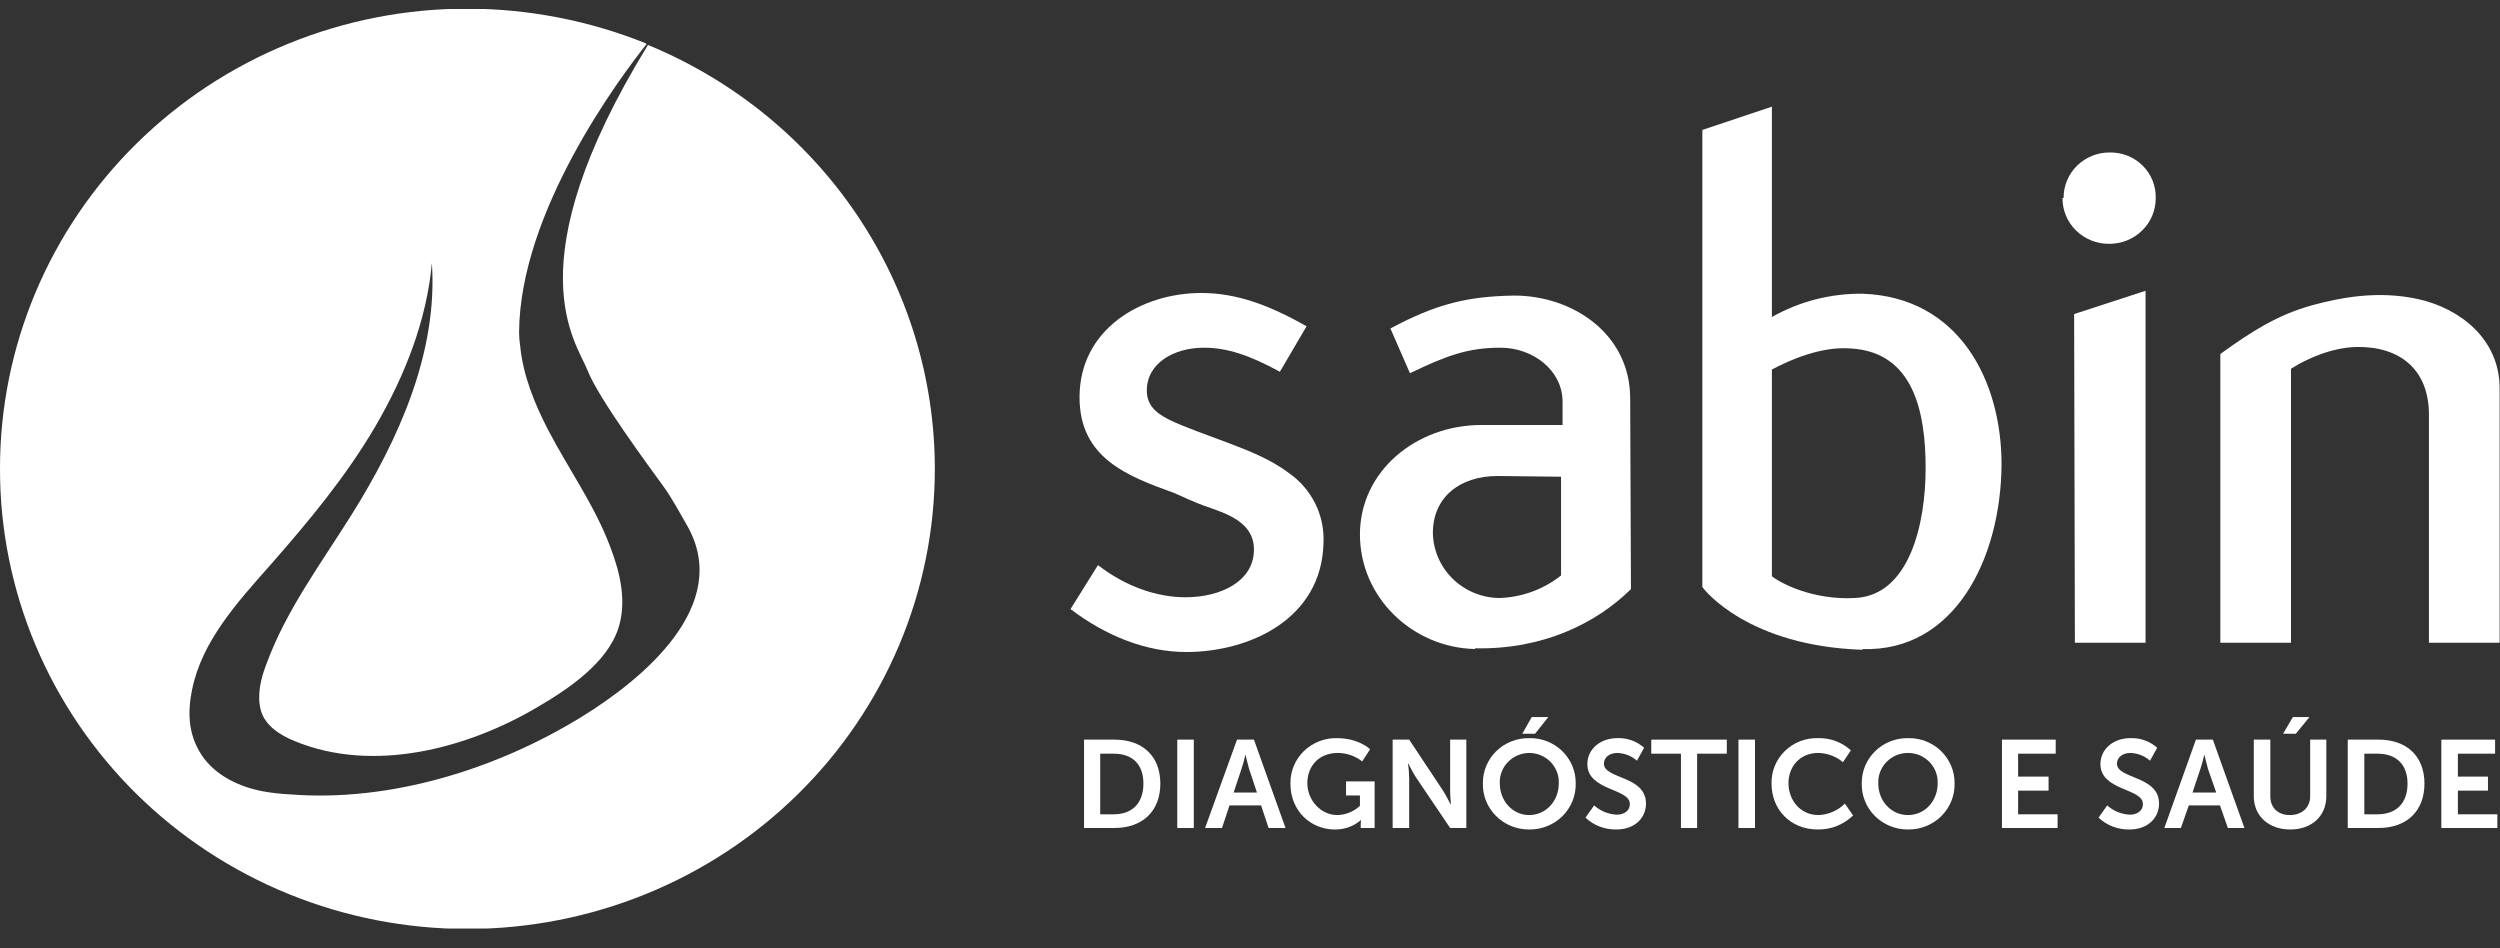 <svg width="87" height="33" viewBox="0 0 87 33" fill="none" xmlns="http://www.w3.org/2000/svg">
<rect x="0" y="0" width="87" height="33" fill="#333333" stroke="none"/>
<g clip-path="url(#clip0_2154_10220)">
<path fill-rule="evenodd" clip-rule="evenodd" d="M37.254 21.197L38.209 19.666C39.19 20.425 40.276 20.785 41.257 20.785C42.473 20.785 43.663 20.232 43.637 19.087C43.611 18.148 42.656 17.864 41.924 17.607C41.571 17.479 41.204 17.311 40.864 17.157C39.216 16.565 37.568 15.934 37.568 13.824C37.568 11.457 39.713 10.196 41.806 10.196C43.036 10.196 44.174 10.62 45.469 11.354L44.54 12.937C43.454 12.345 42.682 12.1 41.898 12.1C40.864 12.1 39.909 12.628 39.909 13.593C39.909 14.056 40.171 14.352 40.694 14.609C41.217 14.867 42.054 15.15 42.761 15.42C43.467 15.69 44.226 15.986 44.854 16.462C45.248 16.737 45.564 17.105 45.775 17.532C45.985 17.96 46.082 18.433 46.057 18.907C45.992 21.544 43.48 22.69 41.283 22.69C39.883 22.69 38.497 22.136 37.254 21.197Z" fill="white"/>
<path fill-rule="evenodd" clip-rule="evenodd" d="M52.114 16.565C50.793 16.565 49.864 17.311 49.864 18.546C49.874 19.144 50.12 19.714 50.549 20.137C50.979 20.559 51.559 20.801 52.166 20.811C52.953 20.789 53.712 20.513 54.324 20.026V16.59L52.114 16.565ZM51.329 22.586C49.144 22.535 47.326 20.785 47.326 18.598C47.326 16.41 49.262 14.789 51.564 14.789H54.377V13.978C54.377 12.885 53.343 12.1 52.218 12.1C51.093 12.1 50.348 12.37 49.066 12.988L48.386 11.431C49.995 10.569 51.08 10.311 52.702 10.286C54.691 10.286 56.731 11.585 56.731 13.876L56.757 20.502C55.541 21.699 53.683 22.612 51.329 22.561V22.586Z" fill="white"/>
<path fill-rule="evenodd" clip-rule="evenodd" d="M64.383 12.126C63.376 12.049 62.29 12.525 61.662 12.859V20.052C61.976 20.309 63.114 20.888 64.54 20.811C66.45 20.734 67.012 18.225 67.012 16.295C67.012 14.365 66.607 12.255 64.409 12.126H64.383ZM64.815 22.612C60.864 22.484 59.321 20.554 59.242 20.425V4.522L61.662 3.711V11.032C62.62 10.489 63.709 10.209 64.815 10.222C68.176 10.337 69.654 13.245 69.654 16.166C69.628 19.486 67.993 22.69 64.815 22.587V22.612Z" fill="white"/>
<path fill-rule="evenodd" clip-rule="evenodd" d="M72.18 10.929L74.665 10.119V22.368H72.206L72.18 10.929ZM71.814 6.889C71.812 6.681 71.852 6.474 71.933 6.281C72.013 6.089 72.131 5.913 72.281 5.766C72.431 5.619 72.609 5.502 72.805 5.423C73.001 5.344 73.211 5.305 73.423 5.306C73.634 5.303 73.844 5.341 74.041 5.42C74.237 5.498 74.415 5.615 74.564 5.763C74.713 5.911 74.83 6.087 74.908 6.28C74.986 6.474 75.024 6.681 75.019 6.889C75.02 7.099 74.98 7.307 74.899 7.502C74.818 7.696 74.698 7.873 74.547 8.021C74.396 8.17 74.217 8.287 74.019 8.367C73.822 8.446 73.61 8.486 73.397 8.485C73.183 8.486 72.971 8.446 72.774 8.367C72.576 8.287 72.397 8.17 72.246 8.021C72.095 7.873 71.975 7.696 71.894 7.502C71.814 7.307 71.773 7.099 71.775 6.889H71.814Z" fill="white"/>
<path fill-rule="evenodd" clip-rule="evenodd" d="M84.527 14.429C84.527 12.885 83.546 12.049 82.003 12.074C81.139 12.1 80.289 12.473 79.727 12.833V22.368H77.268V12.319C78.353 11.534 79.256 10.955 80.472 10.62C81.427 10.363 82.748 10.093 84.174 10.414C85.6 10.736 86.987 11.791 86.987 13.515V22.368H84.527V14.429Z" fill="white"/>
<path fill-rule="evenodd" clip-rule="evenodd" d="M22.604 1.587L22.551 1.562C17.842 9.23 20.066 11.907 20.445 12.885C20.825 13.863 22.604 16.256 23.114 16.963C23.415 17.388 23.65 17.838 23.912 18.289C25.494 21.055 22.381 23.628 20.249 24.941C17.306 26.755 13.591 27.926 10.072 27.643C9.765 27.628 9.459 27.593 9.157 27.54C8.332 27.386 7.482 26.987 7.011 26.266C6.54 25.546 6.527 24.774 6.684 24.002C7.024 22.316 8.254 20.965 9.405 19.666C10.739 18.147 12.047 16.577 13.068 14.828C14.088 13.078 14.847 11.16 15.03 9.153C15.239 12.267 13.879 15.291 12.217 17.941C11.158 19.627 9.954 21.248 9.274 23.101C9.078 23.603 8.934 24.195 9.078 24.722C9.222 25.25 9.745 25.584 10.255 25.79C12.989 26.922 16.273 26.047 18.706 24.606C19.765 23.989 21.125 23.075 21.518 21.866C21.819 20.939 21.583 19.936 21.243 19.048C20.707 17.607 19.791 16.333 19.072 14.956C18.601 14.043 18.208 13.078 18.104 12.061C18.078 11.895 18.065 11.727 18.064 11.559C18.091 7.365 21.557 2.72 22.499 1.536H22.512L22.447 1.497C20.482 0.711 18.381 0.305 16.259 0.301C14.122 0.301 12.005 0.715 10.031 1.521C8.057 2.326 6.263 3.506 4.753 4.994C3.243 6.482 2.046 8.248 1.23 10.192C0.415 12.135 -0.003 14.218 2.1049e-05 16.32C-0.002 18.422 0.418 20.503 1.234 22.445C2.05 24.386 3.248 26.151 4.758 27.638C6.268 29.124 8.061 30.303 10.034 31.108C12.008 31.912 14.123 32.327 16.259 32.327C18.396 32.327 20.512 31.913 22.487 31.108C24.461 30.304 26.255 29.125 27.766 27.638C29.277 26.152 30.475 24.387 31.293 22.445C32.111 20.503 32.532 18.422 32.532 16.32C32.532 13.176 31.59 10.102 29.825 7.482C28.059 4.862 25.547 2.812 22.604 1.587Z" fill="white"/>
<path d="M37.725 25.739H38.784C39.752 25.739 40.38 26.305 40.38 27.27C40.38 28.235 39.752 28.814 38.784 28.814H37.725V25.739ZM38.758 28.338C39.386 28.338 39.791 27.965 39.791 27.27C39.791 26.575 39.386 26.228 38.758 26.228H38.287V28.338H38.758Z" fill="white"/>
<path d="M40.969 25.739H41.544V28.814H40.969V25.739Z" fill="white"/>
<path d="M43.886 28.029H42.787L42.525 28.814H41.937L43.048 25.739H43.637L44.736 28.814H44.147L43.886 28.029ZM43.336 26.279C43.301 26.44 43.257 26.599 43.205 26.755L42.931 27.579H43.742L43.467 26.755C43.415 26.575 43.349 26.279 43.349 26.279H43.336Z" fill="white"/>
<path d="M46.529 25.688C47.287 25.688 47.68 26.073 47.68 26.073L47.405 26.498C47.167 26.311 46.872 26.207 46.568 26.202C45.874 26.202 45.495 26.678 45.495 27.257C45.495 27.836 45.953 28.364 46.542 28.364C46.835 28.357 47.115 28.242 47.326 28.042V27.682H46.842V27.193H47.837V28.814H47.353V28.673C47.353 28.629 47.358 28.586 47.366 28.544H47.353C47.103 28.758 46.781 28.872 46.45 28.866C45.626 28.866 44.907 28.235 44.907 27.27C44.903 27.06 44.943 26.852 45.023 26.657C45.103 26.463 45.223 26.286 45.374 26.139C45.526 25.991 45.706 25.875 45.905 25.797C46.103 25.72 46.315 25.682 46.529 25.688Z" fill="white"/>
<path d="M48.464 25.739H49.039L50.217 27.514C50.334 27.695 50.478 27.991 50.478 27.991H50.491C50.491 27.991 50.465 27.695 50.465 27.514V25.739H51.028V28.814H50.465L49.275 27.051C49.157 26.871 49.013 26.575 49.013 26.575H49C49.022 26.733 49.035 26.892 49.039 27.051V28.814H48.464V25.739Z" fill="white"/>
<path d="M53.213 25.688C53.425 25.682 53.636 25.719 53.834 25.796C54.031 25.873 54.211 25.988 54.362 26.134C54.514 26.281 54.633 26.456 54.715 26.648C54.796 26.841 54.837 27.049 54.835 27.257C54.84 27.469 54.802 27.679 54.723 27.876C54.643 28.073 54.524 28.251 54.373 28.402C54.221 28.552 54.04 28.67 53.841 28.75C53.642 28.83 53.428 28.869 53.213 28.866C52.999 28.867 52.787 28.827 52.589 28.746C52.391 28.666 52.212 28.547 52.062 28.397C51.912 28.247 51.794 28.069 51.715 27.873C51.636 27.677 51.599 27.468 51.604 27.257C51.602 27.05 51.643 26.844 51.723 26.651C51.803 26.459 51.922 26.285 52.072 26.139C52.222 25.992 52.4 25.877 52.596 25.8C52.792 25.722 53.002 25.684 53.213 25.688ZM53.213 28.364C53.788 28.364 54.246 27.888 54.246 27.257C54.252 27.121 54.229 26.984 54.179 26.856C54.13 26.729 54.054 26.612 53.958 26.513C53.861 26.415 53.746 26.337 53.618 26.283C53.49 26.23 53.352 26.202 53.213 26.202C53.075 26.204 52.939 26.233 52.812 26.287C52.686 26.341 52.572 26.42 52.477 26.518C52.381 26.616 52.307 26.732 52.259 26.859C52.21 26.986 52.187 27.122 52.193 27.257C52.193 27.888 52.651 28.364 53.213 28.364ZM53.304 24.954H53.88L53.422 25.533H52.977L53.304 24.954Z" fill="white"/>
<path d="M55.476 28.029C55.692 28.222 55.969 28.336 56.261 28.351C56.496 28.351 56.718 28.235 56.718 27.978C56.718 27.424 55.24 27.527 55.24 26.588C55.24 26.073 55.685 25.687 56.287 25.687C56.629 25.675 56.962 25.795 57.215 26.022L56.967 26.472C56.779 26.307 56.538 26.212 56.287 26.202C56.012 26.202 55.816 26.357 55.816 26.575C55.816 27.116 57.281 26.987 57.281 27.965C57.281 28.454 56.901 28.866 56.247 28.866C56.05 28.869 55.853 28.835 55.669 28.765C55.485 28.694 55.317 28.588 55.175 28.454L55.476 28.029Z" fill="white"/>
<path d="M58.497 26.228H57.464V25.739H60.093V26.228H59.06V28.814H58.497V26.228Z" fill="white"/>
<path d="M60.498 25.739H61.074V28.814H60.498V25.739Z" fill="white"/>
<path d="M63.259 25.687C63.685 25.674 64.099 25.826 64.41 26.112L64.135 26.524C63.897 26.325 63.597 26.211 63.285 26.202C62.618 26.202 62.239 26.691 62.239 27.257C62.239 27.823 62.631 28.364 63.285 28.364C63.631 28.351 63.959 28.209 64.201 27.965L64.488 28.377C64.327 28.535 64.135 28.66 63.924 28.744C63.713 28.828 63.487 28.869 63.259 28.866C62.304 28.866 61.65 28.171 61.65 27.27C61.645 27.061 61.682 26.853 61.761 26.658C61.84 26.464 61.959 26.287 62.109 26.139C62.26 25.991 62.439 25.875 62.637 25.797C62.834 25.719 63.046 25.682 63.259 25.687Z" fill="white"/>
<path d="M66.397 25.688C66.61 25.682 66.821 25.719 67.018 25.796C67.216 25.873 67.395 25.988 67.547 26.134C67.698 26.281 67.818 26.456 67.899 26.648C67.98 26.841 68.021 27.048 68.019 27.257C68.025 27.469 67.987 27.679 67.907 27.876C67.828 28.073 67.709 28.251 67.557 28.402C67.406 28.552 67.225 28.67 67.025 28.75C66.826 28.83 66.613 28.869 66.397 28.866C66.183 28.867 65.971 28.827 65.774 28.746C65.576 28.666 65.397 28.547 65.246 28.397C65.096 28.247 64.978 28.069 64.9 27.873C64.821 27.677 64.783 27.468 64.789 27.257C64.787 27.049 64.827 26.844 64.908 26.651C64.988 26.459 65.107 26.285 65.257 26.139C65.407 25.992 65.585 25.877 65.781 25.8C65.977 25.722 66.186 25.684 66.397 25.688ZM66.397 28.364C66.973 28.364 67.431 27.888 67.431 27.257C67.436 27.121 67.413 26.984 67.364 26.856C67.314 26.729 67.239 26.612 67.142 26.513C67.046 26.415 66.93 26.337 66.802 26.283C66.674 26.23 66.537 26.202 66.397 26.202C66.258 26.202 66.121 26.23 65.993 26.283C65.865 26.337 65.749 26.415 65.653 26.513C65.556 26.612 65.481 26.729 65.431 26.856C65.382 26.984 65.359 27.121 65.364 27.257C65.364 27.888 65.822 28.364 66.397 28.364Z" fill="white"/>
<path d="M69.668 25.739H71.538V26.228H70.23V27.026H71.29V27.514H70.23V28.338H71.604V28.814H69.668V25.739Z" fill="white"/>
<path d="M73.33 28.029C73.546 28.222 73.824 28.336 74.115 28.351C74.35 28.351 74.573 28.235 74.573 27.978C74.573 27.424 73.095 27.527 73.095 26.588C73.095 26.073 73.539 25.687 74.141 25.687C74.483 25.675 74.817 25.795 75.07 26.022L74.821 26.472C74.633 26.307 74.393 26.212 74.141 26.202C73.867 26.202 73.67 26.357 73.67 26.575C73.67 27.116 75.135 26.987 75.135 27.965C75.135 28.454 74.756 28.866 74.102 28.866C73.904 28.869 73.708 28.835 73.524 28.765C73.34 28.694 73.172 28.588 73.029 28.454L73.33 28.029Z" fill="white"/>
<path d="M77.255 28.029H76.17L75.895 28.814H75.319L76.418 25.739H77.007L78.106 28.814H77.53L77.255 28.029ZM76.706 26.279C76.67 26.44 76.627 26.599 76.575 26.755L76.3 27.579H77.124L76.837 26.755C76.784 26.575 76.719 26.279 76.719 26.279H76.706Z" fill="white"/>
<path d="M78.432 25.739H79.007V27.708C79.007 28.119 79.282 28.364 79.687 28.364C80.093 28.364 80.394 28.119 80.394 27.708V25.739H80.956V27.708C80.956 28.402 80.446 28.866 79.701 28.866C78.955 28.866 78.432 28.402 78.432 27.708V25.739ZM79.792 24.954H80.368L79.897 25.533H79.452L79.792 24.954Z" fill="white"/>
<path d="M81.702 25.739H82.775C83.743 25.739 84.371 26.305 84.371 27.27C84.371 28.235 83.743 28.814 82.775 28.814H81.702V25.739ZM82.736 28.338C83.376 28.338 83.782 27.965 83.782 27.27C83.782 26.575 83.363 26.228 82.736 26.228H82.278V28.338H82.736Z" fill="white"/>
<path d="M84.959 25.739H86.829V26.228H85.534V27.026H86.581V27.514H85.534V28.338H86.908V28.814H84.959V25.739Z" fill="white"/>
</g>
<defs>
<clipPath id="clip0_2154_10220">
<rect width="87" height="32" fill="white" transform="translate(0 0.314)"/>
</clipPath>
</defs>
</svg>
